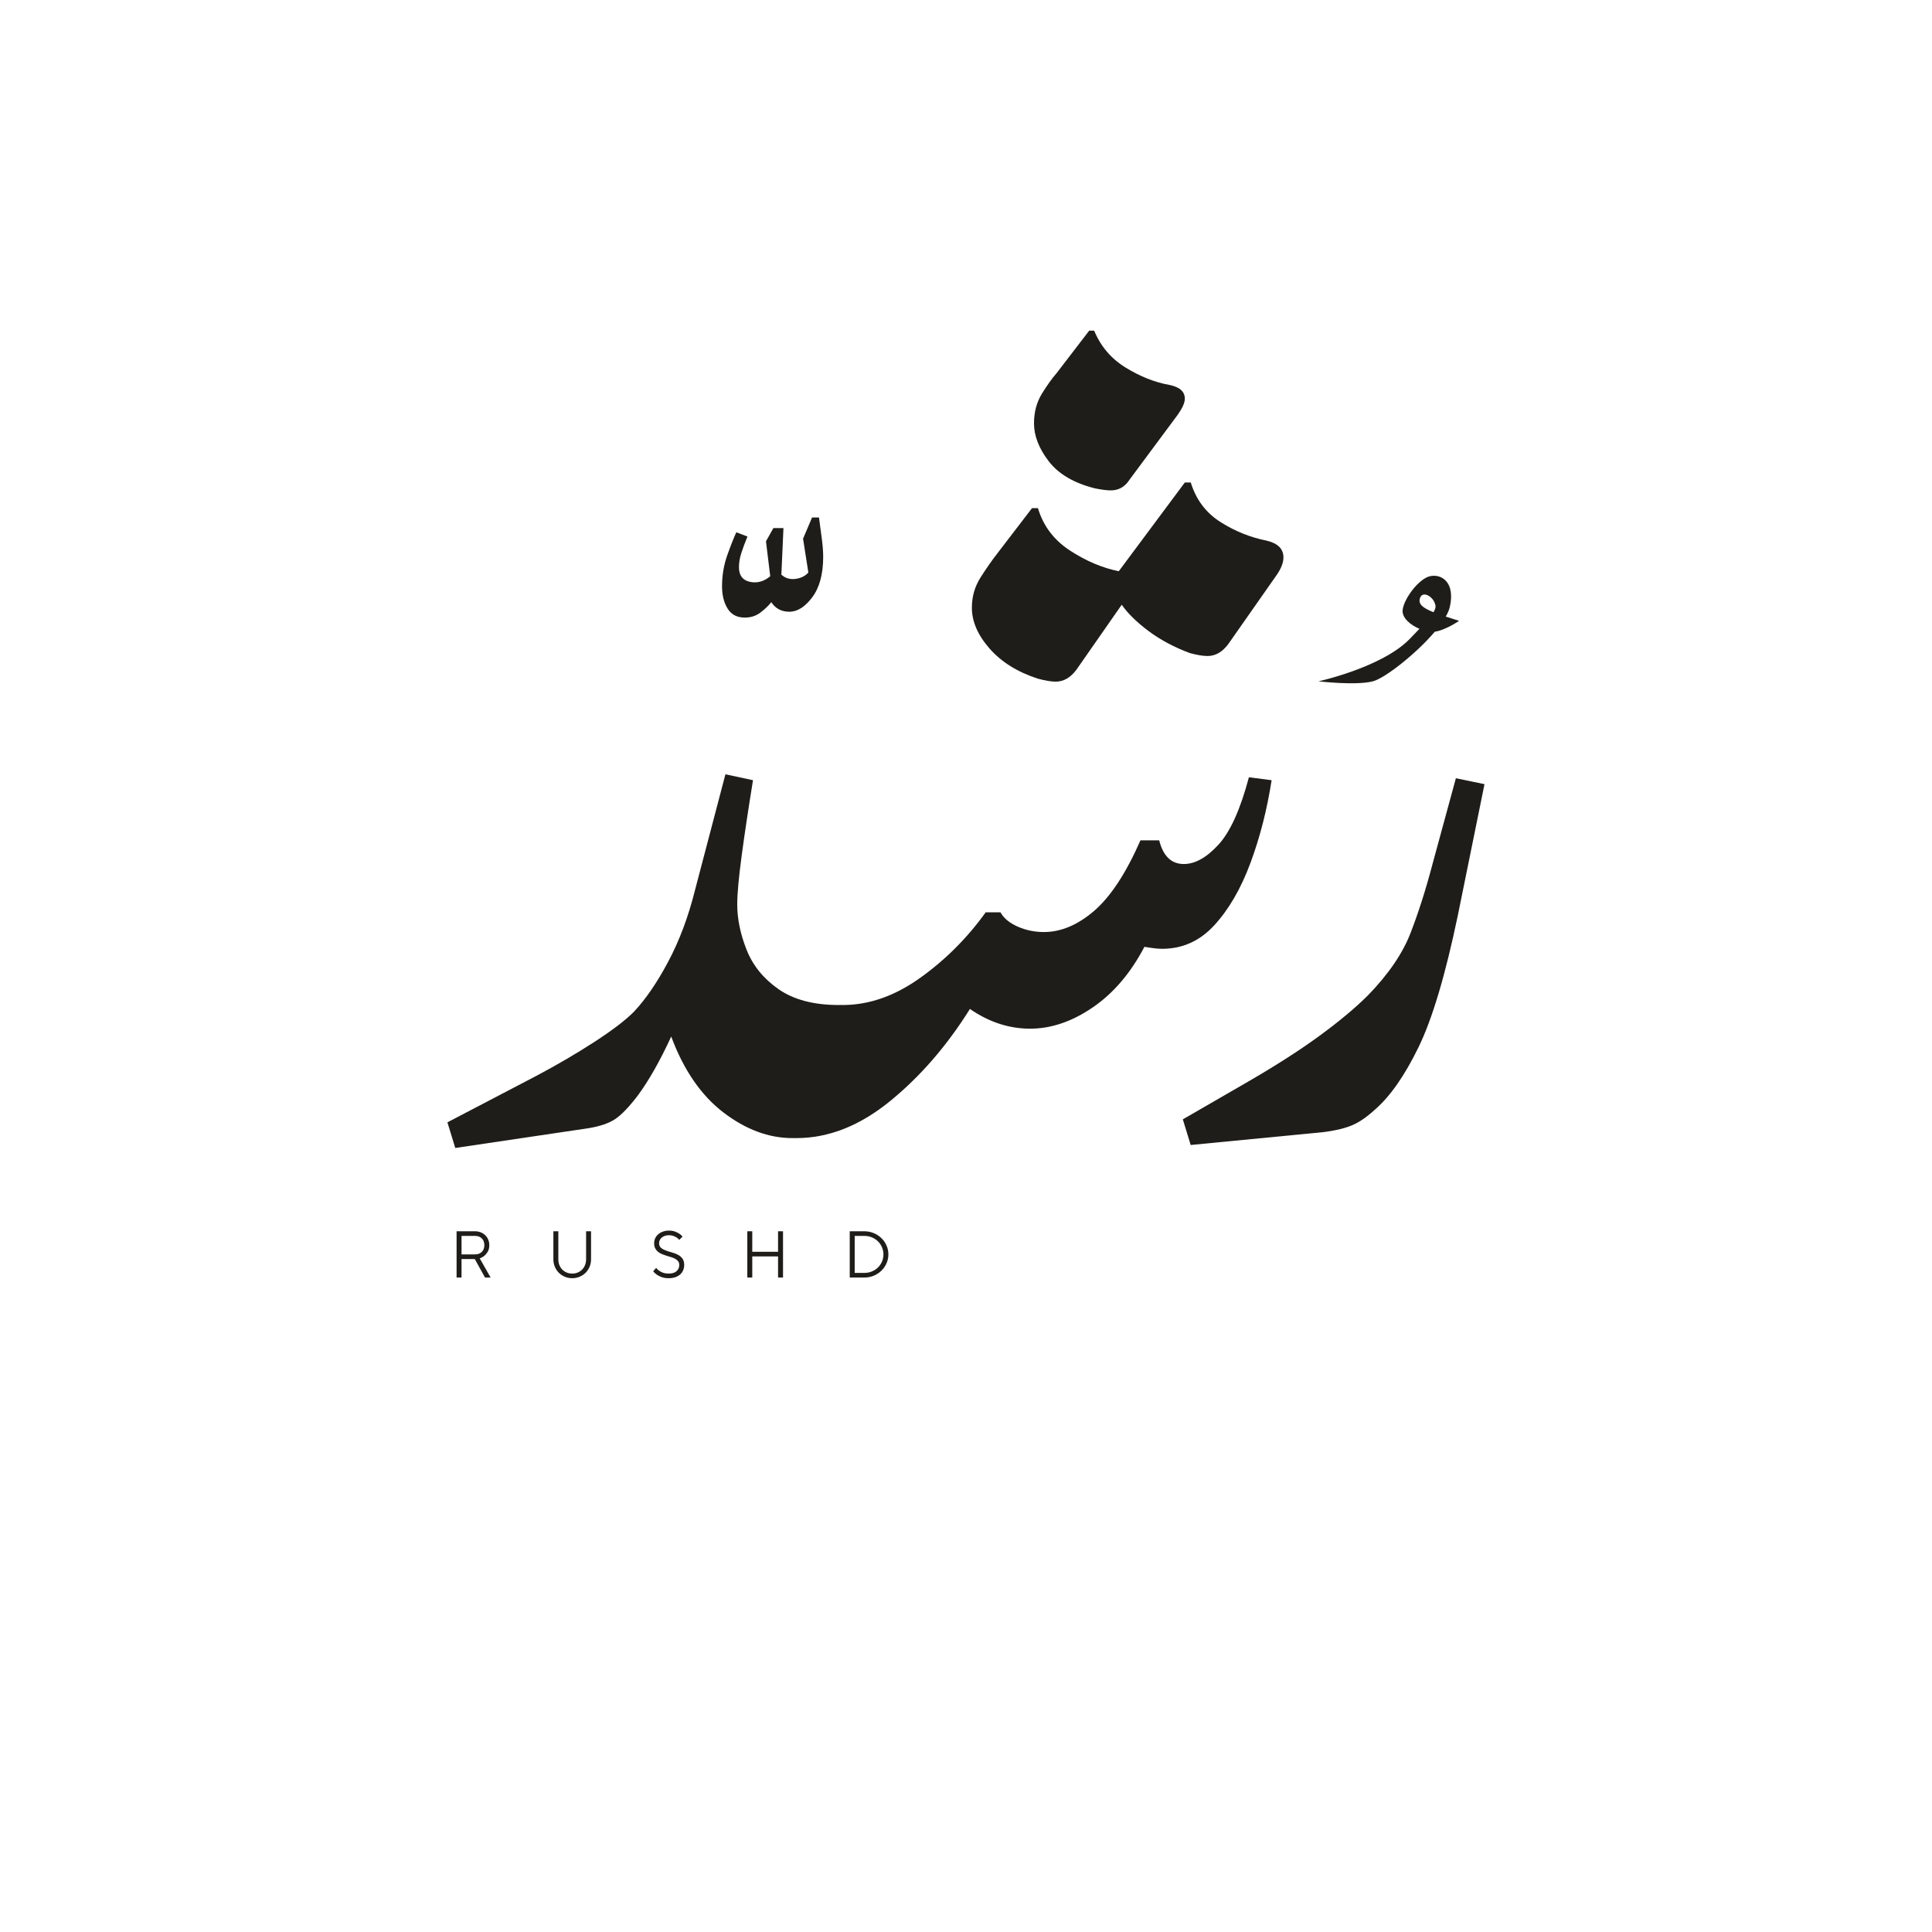 <?xml version="1.0" encoding="UTF-8" standalone="no"?>
<svg
   width="1080"
   zoomAndPan="magnify"
   viewBox="0 0 810 810"
   height="1080"
   preserveAspectRatio="xMidYMid"
   version="1.0"
   id="svg41"
   xmlns="http://www.w3.org/2000/svg"
   xmlns:svg="http://www.w3.org/2000/svg">
  <defs
     id="defs3">
    <clipPath
       id="d999191518">
      <rect
         x="0"
         width="483"
         y="0"
         height="810"
         id="rect1" />
    </clipPath>
    <clipPath
       id="d6271e2cb2">
      <path
         d="M 552.758,241 H 612 v 46 h -59.242 z m 0,0"
         clip-rule="nonzero"
         id="path1" />
    </clipPath>
    <clipPath
       id="fbc5182d58">
      <rect
         x="0"
         width="209"
         y="0"
         height="37"
         id="rect2" />
    </clipPath>
    <clipPath
       id="70d322eef4">
      <rect
         x="0"
         width="58"
         y="0"
         height="577"
         id="rect3" />
    </clipPath>
  </defs>
  <g
     transform="translate(163)"
     id="g18">
    <g
       clip-path="url(#d999191518)"
       id="g17">
      <g
         fill="#1f1d19"
         fill-opacity="1"
         id="g7">
        <g
           transform="translate(3.906,477.155)"
           id="g6">
          <g
             id="g5">
            <path
               d="m 23.969,4.141 -3.297,-10.75 37.203,-19.438 c 8.812,-4.676 16.938,-9.426 24.375,-14.25 7.445,-4.82 12.961,-9.023 16.547,-12.609 4.957,-5.238 9.773,-12.266 14.453,-21.078 4.688,-8.82 8.41,-18.742 11.172,-29.766 l 12.812,-48.781 11.562,2.484 c -1.93,11.855 -3.512,22.398 -4.75,31.625 -1.242,9.23 -1.859,16.047 -1.859,20.453 0,6.062 1.305,12.402 3.922,19.016 2.625,6.617 7.102,12.133 13.438,16.547 6.344,4.406 14.75,6.609 25.219,6.609 h 0.828 c 0.82,6.336 0.473,13.359 -1.047,21.078 -1.512,7.719 -3.852,14.746 -7.016,21.078 C 174.363,-7.305 170.578,-2.758 166.172,0 h -0.828 c -9.93,0 -19.578,-3.582 -28.953,-10.75 -9.367,-7.164 -16.664,-17.773 -21.891,-31.828 -4.688,10.199 -9.375,18.465 -14.062,24.797 -3.586,4.688 -6.684,7.93 -9.297,9.719 -2.617,1.793 -6.402,3.102 -11.359,3.922 z m 0,0"
               id="path5" />
          </g>
        </g>
      </g>
      <g
         fill="#1f1d19"
         fill-opacity="1"
         id="g10">
        <g
           transform="translate(219.668,284.953)"
           id="g9">
          <g
             id="g8">
            <path
               d="m 83.078,-79.359 c -0.824,0 -1.789,-0.066 -2.891,-0.203 -1.105,-0.145 -2.344,-0.352 -3.719,-0.625 -8.824,-2.207 -15.305,-5.992 -19.438,-11.359 -4.125,-5.375 -6.188,-10.68 -6.188,-15.922 0,-4.688 1.098,-8.82 3.297,-12.406 2.207,-3.582 4.273,-6.473 6.203,-8.672 l 13.641,-17.781 H 76.062 c 2.75,6.617 7.156,11.781 13.219,15.5 6.062,3.719 12.125,6.133 18.188,7.234 4.406,0.836 6.609,2.766 6.609,5.797 0,1.648 -0.965,3.852 -2.891,6.609 l -20.25,27.281 c -1.93,3.031 -4.547,4.547 -7.859,4.547 z M 59.938,0.828 c -1.93,0 -4.406,-0.414 -7.438,-1.234 -8.543,-2.758 -15.297,-6.961 -20.266,-12.609 -4.961,-5.656 -7.438,-11.375 -7.438,-17.156 0,-4.688 1.238,-8.957 3.719,-12.812 2.477,-3.863 4.688,-7.035 6.625,-9.516 l 14.875,-19.422 H 52.5 c 2.195,7.438 6.672,13.367 13.422,17.781 6.758,4.406 13.582,7.297 20.469,8.672 l 27.688,-37.203 h 2.484 c 2.207,7.168 6.344,12.684 12.406,16.547 6.062,3.855 12.535,6.469 19.422,7.844 4.688,1.105 7.031,3.449 7.031,7.031 0,2.199 -0.965,4.68 -2.891,7.438 l -20.266,28.938 c -2.48,3.305 -5.371,4.953 -8.672,4.953 -1.93,0 -4.406,-0.41 -7.438,-1.234 -6.617,-2.477 -12.406,-5.578 -17.375,-9.297 -4.961,-3.727 -8.68,-7.383 -11.156,-10.969 l -19.016,27.281 c -2.48,3.312 -5.371,4.969 -8.672,4.969 z m 0,0"
               id="path7" />
          </g>
        </g>
      </g>
      <g
         fill="#1f1d19"
         fill-opacity="1"
         id="g13">
        <g
           transform="translate(170.068,421.355)"
           id="g12">
          <g
             id="g11">
            <path
               d="M 0,55.797 C 0,53.867 0.617,50.426 1.859,45.469 3.098,40.508 4.68,35 6.609,28.938 8.535,22.875 10.602,17.156 12.812,11.781 15.02,6.406 17.223,2.477 19.422,0 H 20.25 c 11.02,0 21.832,-3.785 32.438,-11.359 10.613,-7.582 19.781,-16.75 27.5,-27.5 h 6.203 c 1.375,2.48 3.785,4.48 7.234,6 3.445,1.512 7.098,2.266 10.953,2.266 7.164,0 14.191,-2.957 21.078,-8.875 6.883,-5.926 13.359,-15.781 19.422,-29.562 h 7.859 c 1.656,6.617 5.098,9.922 10.328,9.922 4.688,0 9.508,-2.688 14.469,-8.062 4.957,-5.375 9.227,-14.812 12.812,-28.312 L 200.062,-94.25 c -1.93,12.406 -4.891,23.984 -8.891,34.734 -4,10.742 -9.031,19.418 -15.094,26.031 -6.062,6.617 -13.367,9.922 -21.906,9.922 -0.824,0 -1.855,-0.066 -3.094,-0.203 -1.242,-0.133 -2.688,-0.344 -4.344,-0.625 -5.781,11.023 -13.016,19.496 -21.703,25.422 -8.68,5.926 -17.422,8.891 -26.234,8.891 -8.824,0 -17.23,-2.758 -25.219,-8.266 -9.648,15.426 -20.809,28.305 -33.484,38.641 -12.68,10.332 -25.766,15.5 -39.266,15.5 z m 0,0"
               id="path10" />
          </g>
        </g>
      </g>
      <g
         fill="#1f1d19"
         fill-opacity="1"
         id="g16">
        <g
           transform="translate(312.231,477.155)"
           id="g15">
          <g
             id="g14">
            <path
               d="m 23.969,2.891 -3.297,-10.75 26.453,-15.281 c 12.395,-7.164 22.723,-13.781 30.984,-19.844 8.27,-6.062 15.023,-11.711 20.266,-16.953 8.539,-8.812 14.461,-17.488 17.766,-26.031 3.312,-8.551 6.348,-18.062 9.109,-28.531 l 9.906,-36.375 12,2.484 -11.172,54.969 c -5.23,25.086 -10.742,43.555 -16.531,55.406 -5.781,11.844 -11.844,20.523 -18.188,26.031 -3.586,3.305 -6.961,5.574 -10.125,6.812 -3.168,1.242 -7.094,2.137 -11.781,2.688 z m 0,0"
               id="path13" />
          </g>
        </g>
      </g>
    </g>
  </g>
  <g
     clip-path="url(#d6271e2cb2)"
     id="g19">
    <path
       fill="#1f1d19"
       d="m 552.758,285.645 c 0,0 15.762,1.852 22.84,0 5.023,-1.312 18.027,-11.457 25.957,-20.801 4.578,-0.66 10.16,-4.555 10.16,-4.555 -2.055,-0.648 -3.91,-1.238 -5.57,-1.785 0.836,-1.461 1.426,-2.832 1.703,-4.059 2.25,-9.977 -3.059,-13.758 -7.961,-12.949 -4.906,0.805 -11.34,9.57 -11.824,14.23 -0.348,3.324 3.234,6.281 7.039,7.91 -1.16,1.23 -2.504,2.629 -4.062,4.23 -11.664,11.988 -38.281,17.777 -38.281,17.777 z m 42.488,-34.582 c 0.871,-3.539 4.988,-1.266 6.113,1.387 0.562,1.328 0.898,2.188 -0.371,4.219 -4.453,-1.777 -6.305,-3.324 -5.742,-5.605 z m 0,0"
       fill-opacity="1"
       fill-rule="nonzero"
       id="path18" />
  </g>
  <g
     transform="translate(188,509)"
     id="g36">
    <g
       clip-path="url(#fbc5182d58)"
       id="g35">
      <g
         fill="#1f1d19"
         fill-opacity="1"
         id="g22">
        <g
           transform="translate(0.519,26.61)"
           id="g21">
          <g
             id="g20">
            <path
               d="m 2.906,-19.391 h 7.766 c 0.863,0 1.66,0.152 2.391,0.453 0.727,0.293 1.352,0.699 1.875,1.219 0.531,0.512 0.941,1.121 1.234,1.828 0.301,0.711 0.453,1.48 0.453,2.312 0,1.117 -0.215,2.027 -0.641,2.734 -0.43,0.711 -0.891,1.277 -1.391,1.703 -0.586,0.48 -1.246,0.852 -1.984,1.109 L 17.172,0 h -2.344 L 10.531,-7.75 H 4.984 V 0 H 2.906 Z m 7.766,9.688 c 1.176,0 2.113,-0.348 2.812,-1.047 0.707,-0.695 1.062,-1.641 1.062,-2.828 0,-1.176 -0.355,-2.113 -1.062,-2.812 -0.699,-0.707 -1.637,-1.062 -2.812,-1.062 h -5.688 v 7.75 z m 0,0"
               id="path19" />
          </g>
        </g>
      </g>
      <g
         fill="#1f1d19"
         fill-opacity="1"
         id="g25">
        <g
           transform="translate(41.38,26.61)"
           id="g24">
          <g
             id="g23">
            <path
               d="M 10.531,0.281 C 9.414,0.281 8.379,0.078 7.422,-0.328 6.461,-0.734 5.625,-1.289 4.906,-2 4.195,-2.719 3.641,-3.555 3.234,-4.516 2.828,-5.473 2.625,-6.508 2.625,-7.625 V -19.391 H 4.703 V -7.625 c 0,0.875 0.145,1.68 0.438,2.406 0.301,0.73 0.707,1.359 1.219,1.891 0.52,0.523 1.133,0.934 1.844,1.234 0.719,0.293 1.492,0.438 2.328,0.438 0.832,0 1.602,-0.145 2.312,-0.438 0.707,-0.301 1.316,-0.711 1.828,-1.234 0.52,-0.531 0.926,-1.16 1.219,-1.891 C 16.191,-5.945 16.344,-6.75 16.344,-7.625 v -11.766 h 2.078 V -7.625 c 0,1.117 -0.203,2.152 -0.609,3.109 C 17.406,-3.555 16.848,-2.719 16.141,-2 15.43,-1.289 14.594,-0.734 13.625,-0.328 12.664,0.078 11.633,0.281 10.531,0.281 Z m 0,0"
               id="path22" />
          </g>
        </g>
      </g>
      <g
         fill="#1f1d19"
         fill-opacity="1"
         id="g28">
        <g
           transform="translate(84.595,26.61)"
           id="g27">
          <g
             id="g26">
            <path
               d="m 7.75,0.281 c -1.105,0 -2.07,-0.148 -2.891,-0.438 -0.824,-0.301 -1.5,-0.633 -2.031,-1 C 2.203,-1.582 1.676,-2.07 1.25,-2.625 L 2.5,-4.047 c 0.344,0.461 0.766,0.855 1.266,1.188 0.426,0.324 0.973,0.605 1.641,0.844 0.664,0.242 1.445,0.359 2.344,0.359 1.469,0 2.57,-0.336 3.312,-1.016 0.75,-0.676 1.125,-1.539 1.125,-2.594 0,-0.625 -0.152,-1.133 -0.453,-1.531 -0.305,-0.395 -0.699,-0.734 -1.188,-1.016 -0.492,-0.281 -1.055,-0.516 -1.688,-0.703 -0.625,-0.195 -1.273,-0.395 -1.938,-0.594 -0.668,-0.207 -1.312,-0.438 -1.938,-0.688 -0.625,-0.25 -1.184,-0.57 -1.672,-0.969 -0.492,-0.395 -0.891,-0.883 -1.203,-1.469 -0.305,-0.582 -0.453,-1.305 -0.453,-2.172 0,-0.695 0.141,-1.363 0.422,-2 0.289,-0.645 0.707,-1.207 1.25,-1.688 0.551,-0.477 1.207,-0.859 1.969,-1.141 0.77,-0.289 1.633,-0.438 2.594,-0.438 0.945,0 1.77,0.133 2.469,0.391 0.695,0.262 1.289,0.547 1.781,0.859 0.551,0.367 1.031,0.781 1.438,1.25 l -1.391,1.375 c -0.293,-0.344 -0.652,-0.664 -1.078,-0.969 -0.367,-0.238 -0.812,-0.457 -1.344,-0.656 -0.531,-0.207 -1.156,-0.312 -1.875,-0.312 -0.668,0 -1.262,0.094 -1.781,0.281 -0.512,0.188 -0.945,0.434 -1.297,0.734 -0.344,0.305 -0.609,0.652 -0.797,1.047 -0.188,0.398 -0.281,0.82 -0.281,1.266 0,0.836 0.258,1.48 0.781,1.938 0.52,0.449 1.172,0.82 1.953,1.109 0.781,0.293 1.625,0.562 2.531,0.812 0.906,0.242 1.75,0.559 2.531,0.953 0.789,0.398 1.441,0.934 1.953,1.609 0.52,0.668 0.781,1.574 0.781,2.719 0,0.793 -0.148,1.527 -0.438,2.203 -0.281,0.68 -0.699,1.266 -1.25,1.766 -0.555,0.5 -1.234,0.891 -2.047,1.172 C 9.719,0.145 8.789,0.281 7.75,0.281 Z m 0,0"
               id="path25" />
          </g>
        </g>
      </g>
      <g
         fill="#1f1d19"
         fill-opacity="1"
         id="g31">
        <g
           transform="translate(122.409,26.61)"
           id="g30">
          <g
             id="g29">
            <path
               d="m 2.906,-19.391 h 2.078 v 8.594 h 10.812 v -8.594 H 17.875 V 0 H 15.797 V -8.859 H 4.984 V 0 H 2.906 Z m 0,0"
               id="path28" />
          </g>
        </g>
      </g>
      <g
         fill="#1f1d19"
         fill-opacity="1"
         id="g34">
        <g
           transform="translate(165.348,26.61)"
           id="g33">
          <g
             id="g32">
            <path
               d="M 2.906,-19.391 H 9 c 1.426,0 2.754,0.262 3.984,0.781 1.227,0.512 2.297,1.211 3.203,2.094 0.914,0.887 1.629,1.918 2.141,3.094 0.52,1.18 0.781,2.418 0.781,3.719 0,1.312 -0.262,2.559 -0.781,3.734 -0.512,1.18 -1.227,2.211 -2.141,3.094 -0.906,0.887 -1.977,1.59 -3.203,2.109 C 11.754,-0.254 10.426,0 9,0 H 2.906 Z M 9,-1.938 c 1.145,0 2.207,-0.203 3.188,-0.609 0.977,-0.406 1.828,-0.957 2.547,-1.656 0.719,-0.707 1.281,-1.531 1.688,-2.469 0.406,-0.945 0.609,-1.957 0.609,-3.031 0,-1.062 -0.203,-2.062 -0.609,-3 -0.406,-0.945 -0.969,-1.77 -1.688,-2.469 C 14.016,-15.879 13.164,-16.438 12.188,-16.844 11.207,-17.25 10.145,-17.453 9,-17.453 H 4.984 V -1.938 Z m 0,0"
               id="path31" />
          </g>
        </g>
      </g>
    </g>
  </g>
  <g
     transform="translate(289)"
     id="g41">
    <g
       clip-path="url(#70d322eef4)"
       id="g40">
      <g
         fill="#1f1d19"
         fill-opacity="1"
         id="g39">
        <g
           transform="translate(2.609,308.443)"
           id="g38">
          <g
             id="g37">
            <path
               d="m 20.656,-49.516 c -3.262,0 -5.668,-1.258 -7.219,-3.781 -1.555,-2.52 -2.328,-5.629 -2.328,-9.328 0,-4.594 0.738,-8.961 2.219,-13.109 1.477,-4.145 2.734,-7.328 3.766,-9.547 L 21.766,-83.5 c -1.043,2.523 -1.898,4.82 -2.562,6.891 -0.668,2.062 -1,4.059 -1,5.984 0,3.406 1.516,5.445 4.547,6.109 3.039,0.668 5.895,-0.109 8.562,-2.328 L 29.531,-81.5 l 3.109,-5.547 h 4.219 l -0.875,19.531 c 1.625,1.48 3.582,2.074 5.875,1.781 2.289,-0.289 4.102,-1.18 5.438,-2.672 L 45.078,-82.609 48.859,-91.5 H 51.75 c 0.438,3.117 0.836,6.117 1.203,9 0.375,2.887 0.562,5.367 0.562,7.438 0,7.25 -1.516,12.914 -4.547,16.984 -3.031,4.074 -6.25,6.109 -9.656,6.109 -3.262,0 -5.781,-1.332 -7.562,-4 -1.18,1.48 -2.695,2.93 -4.547,4.344 -1.855,1.406 -4.039,2.109 -6.547,2.109 z m 0,0"
               id="path36" />
          </g>
        </g>
      </g>
    </g>
  </g>
</svg>
